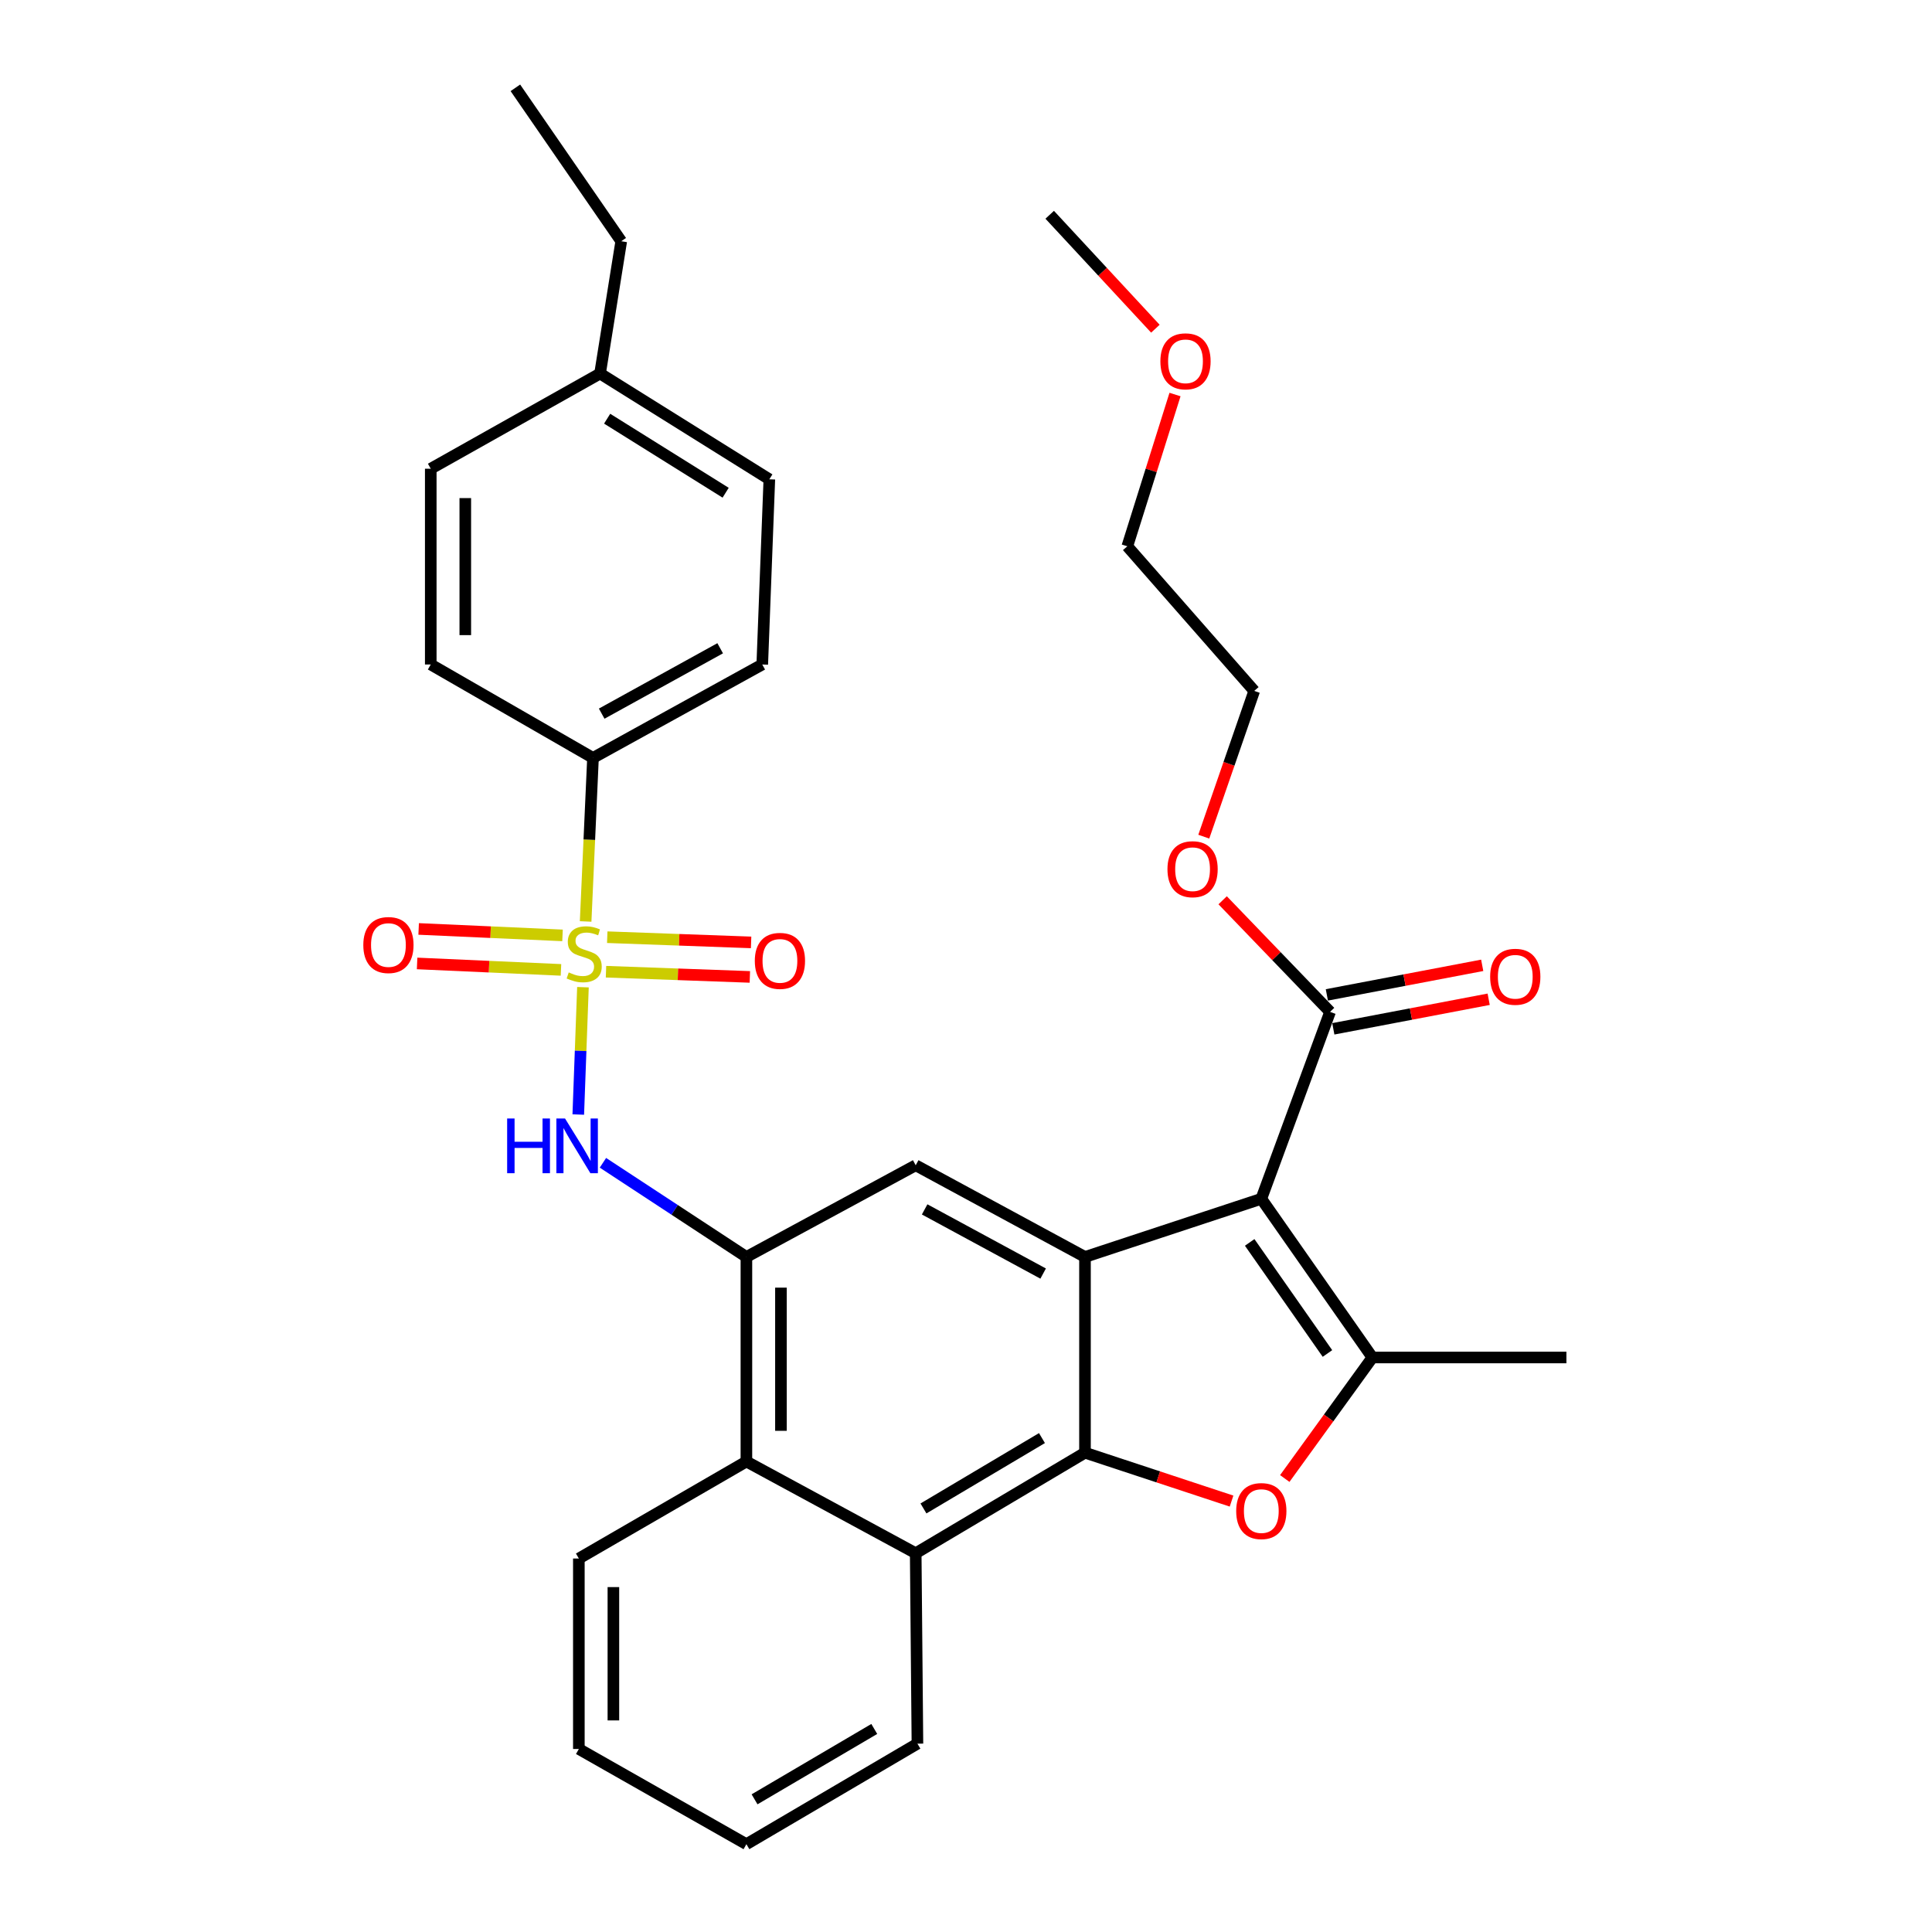 <?xml version='1.0' encoding='iso-8859-1'?>
<svg version='1.1' baseProfile='full'
              xmlns='http://www.w3.org/2000/svg'
                      xmlns:rdkit='http://www.rdkit.org/xml'
                      xmlns:xlink='http://www.w3.org/1999/xlink'
                  xml:space='preserve'
width='1000px' height='1000px' viewBox='0 0 1000 1000'>
<!-- END OF HEADER -->
<rect style='opacity:1.0;fill:#FFFFFF;stroke:none' width='1000' height='1000' x='0' y='0'> </rect>
<path class='bond-5' d='M 301.736,510.973 L 300.525,543.925' style='fill:none;fill-rule:evenodd;stroke:#CCCC00;stroke-width:6px;stroke-linecap:butt;stroke-linejoin:miter;stroke-opacity:1' />
<path class='bond-5' d='M 300.525,543.925 L 299.314,576.878' style='fill:none;fill-rule:evenodd;stroke:#0000FF;stroke-width:6px;stroke-linecap:butt;stroke-linejoin:miter;stroke-opacity:1' />
<path class='bond-11' d='M 303.123,476.948 L 305.028,434.618' style='fill:none;fill-rule:evenodd;stroke:#CCCC00;stroke-width:6px;stroke-linecap:butt;stroke-linejoin:miter;stroke-opacity:1' />
<path class='bond-11' d='M 305.028,434.618 L 306.932,392.288' style='fill:none;fill-rule:evenodd;stroke:#000000;stroke-width:6px;stroke-linecap:butt;stroke-linejoin:miter;stroke-opacity:1' />
<path class='bond-12' d='M 291.158,484.154 L 253.926,482.486' style='fill:none;fill-rule:evenodd;stroke:#CCCC00;stroke-width:6px;stroke-linecap:butt;stroke-linejoin:miter;stroke-opacity:1' />
<path class='bond-12' d='M 253.926,482.486 L 216.693,480.818' style='fill:none;fill-rule:evenodd;stroke:#FF0000;stroke-width:6px;stroke-linecap:butt;stroke-linejoin:miter;stroke-opacity:1' />
<path class='bond-12' d='M 290.358,502.013 L 253.126,500.345' style='fill:none;fill-rule:evenodd;stroke:#CCCC00;stroke-width:6px;stroke-linecap:butt;stroke-linejoin:miter;stroke-opacity:1' />
<path class='bond-12' d='M 253.126,500.345 L 215.893,498.678' style='fill:none;fill-rule:evenodd;stroke:#FF0000;stroke-width:6px;stroke-linecap:butt;stroke-linejoin:miter;stroke-opacity:1' />
<path class='bond-13' d='M 313.665,502.957 L 350.894,504.304' style='fill:none;fill-rule:evenodd;stroke:#CCCC00;stroke-width:6px;stroke-linecap:butt;stroke-linejoin:miter;stroke-opacity:1' />
<path class='bond-13' d='M 350.894,504.304 L 388.122,505.65' style='fill:none;fill-rule:evenodd;stroke:#FF0000;stroke-width:6px;stroke-linecap:butt;stroke-linejoin:miter;stroke-opacity:1' />
<path class='bond-13' d='M 314.311,485.091 L 351.54,486.438' style='fill:none;fill-rule:evenodd;stroke:#CCCC00;stroke-width:6px;stroke-linecap:butt;stroke-linejoin:miter;stroke-opacity:1' />
<path class='bond-13' d='M 351.54,486.438 L 388.769,487.784' style='fill:none;fill-rule:evenodd;stroke:#FF0000;stroke-width:6px;stroke-linecap:butt;stroke-linejoin:miter;stroke-opacity:1' />
<path class='bond-0' d='M 652.852,620.494 L 561.588,650.598' style='fill:none;fill-rule:evenodd;stroke:#000000;stroke-width:6px;stroke-linecap:butt;stroke-linejoin:miter;stroke-opacity:1' />
<path class='bond-3' d='M 652.852,620.494 L 710.358,702.632' style='fill:none;fill-rule:evenodd;stroke:#000000;stroke-width:6px;stroke-linecap:butt;stroke-linejoin:miter;stroke-opacity:1' />
<path class='bond-3' d='M 646.833,643.068 L 687.087,700.564' style='fill:none;fill-rule:evenodd;stroke:#000000;stroke-width:6px;stroke-linecap:butt;stroke-linejoin:miter;stroke-opacity:1' />
<path class='bond-9' d='M 652.852,620.494 L 688.448,523.737' style='fill:none;fill-rule:evenodd;stroke:#000000;stroke-width:6px;stroke-linecap:butt;stroke-linejoin:miter;stroke-opacity:1' />
<path class='bond-1' d='M 561.588,650.598 L 473.968,603.143' style='fill:none;fill-rule:evenodd;stroke:#000000;stroke-width:6px;stroke-linecap:butt;stroke-linejoin:miter;stroke-opacity:1' />
<path class='bond-1' d='M 539.931,659.2 L 478.597,625.981' style='fill:none;fill-rule:evenodd;stroke:#000000;stroke-width:6px;stroke-linecap:butt;stroke-linejoin:miter;stroke-opacity:1' />
<path class='bond-33' d='M 561.588,650.598 L 561.588,751.914' style='fill:none;fill-rule:evenodd;stroke:#000000;stroke-width:6px;stroke-linecap:butt;stroke-linejoin:miter;stroke-opacity:1' />
<path class='bond-2' d='M 561.588,751.914 L 473.968,803.947' style='fill:none;fill-rule:evenodd;stroke:#000000;stroke-width:6px;stroke-linecap:butt;stroke-linejoin:miter;stroke-opacity:1' />
<path class='bond-2' d='M 539.316,744.348 L 477.983,780.771' style='fill:none;fill-rule:evenodd;stroke:#000000;stroke-width:6px;stroke-linecap:butt;stroke-linejoin:miter;stroke-opacity:1' />
<path class='bond-4' d='M 561.588,751.914 L 599.519,764.438' style='fill:none;fill-rule:evenodd;stroke:#000000;stroke-width:6px;stroke-linecap:butt;stroke-linejoin:miter;stroke-opacity:1' />
<path class='bond-4' d='M 599.519,764.438 L 637.449,776.962' style='fill:none;fill-rule:evenodd;stroke:#FF0000;stroke-width:6px;stroke-linecap:butt;stroke-linejoin:miter;stroke-opacity:1' />
<path class='bond-18' d='M 710.358,702.632 L 810.77,702.632' style='fill:none;fill-rule:evenodd;stroke:#000000;stroke-width:6px;stroke-linecap:butt;stroke-linejoin:miter;stroke-opacity:1' />
<path class='bond-35' d='M 710.358,702.632 L 687.677,733.954' style='fill:none;fill-rule:evenodd;stroke:#000000;stroke-width:6px;stroke-linecap:butt;stroke-linejoin:miter;stroke-opacity:1' />
<path class='bond-35' d='M 687.677,733.954 L 664.997,765.276' style='fill:none;fill-rule:evenodd;stroke:#FF0000;stroke-width:6px;stroke-linecap:butt;stroke-linejoin:miter;stroke-opacity:1' />
<path class='bond-6' d='M 312.079,601.861 L 349.209,626.229' style='fill:none;fill-rule:evenodd;stroke:#0000FF;stroke-width:6px;stroke-linecap:butt;stroke-linejoin:miter;stroke-opacity:1' />
<path class='bond-6' d='M 349.209,626.229 L 386.338,650.598' style='fill:none;fill-rule:evenodd;stroke:#000000;stroke-width:6px;stroke-linecap:butt;stroke-linejoin:miter;stroke-opacity:1' />
<path class='bond-7' d='M 386.338,650.598 L 473.968,603.143' style='fill:none;fill-rule:evenodd;stroke:#000000;stroke-width:6px;stroke-linecap:butt;stroke-linejoin:miter;stroke-opacity:1' />
<path class='bond-10' d='M 386.338,650.598 L 386.338,756.473' style='fill:none;fill-rule:evenodd;stroke:#000000;stroke-width:6px;stroke-linecap:butt;stroke-linejoin:miter;stroke-opacity:1' />
<path class='bond-10' d='M 404.216,666.479 L 404.216,740.591' style='fill:none;fill-rule:evenodd;stroke:#000000;stroke-width:6px;stroke-linecap:butt;stroke-linejoin:miter;stroke-opacity:1' />
<path class='bond-8' d='M 473.968,803.947 L 386.338,756.473' style='fill:none;fill-rule:evenodd;stroke:#000000;stroke-width:6px;stroke-linecap:butt;stroke-linejoin:miter;stroke-opacity:1' />
<path class='bond-22' d='M 473.968,803.947 L 474.862,902.512' style='fill:none;fill-rule:evenodd;stroke:#000000;stroke-width:6px;stroke-linecap:butt;stroke-linejoin:miter;stroke-opacity:1' />
<path class='bond-14' d='M 690.12,532.518 L 730.327,524.865' style='fill:none;fill-rule:evenodd;stroke:#000000;stroke-width:6px;stroke-linecap:butt;stroke-linejoin:miter;stroke-opacity:1' />
<path class='bond-14' d='M 730.327,524.865 L 770.534,517.212' style='fill:none;fill-rule:evenodd;stroke:#FF0000;stroke-width:6px;stroke-linecap:butt;stroke-linejoin:miter;stroke-opacity:1' />
<path class='bond-14' d='M 686.777,514.956 L 726.984,507.303' style='fill:none;fill-rule:evenodd;stroke:#000000;stroke-width:6px;stroke-linecap:butt;stroke-linejoin:miter;stroke-opacity:1' />
<path class='bond-14' d='M 726.984,507.303 L 767.191,499.65' style='fill:none;fill-rule:evenodd;stroke:#FF0000;stroke-width:6px;stroke-linecap:butt;stroke-linejoin:miter;stroke-opacity:1' />
<path class='bond-17' d='M 688.448,523.737 L 660.645,494.859' style='fill:none;fill-rule:evenodd;stroke:#000000;stroke-width:6px;stroke-linecap:butt;stroke-linejoin:miter;stroke-opacity:1' />
<path class='bond-17' d='M 660.645,494.859 L 632.841,465.981' style='fill:none;fill-rule:evenodd;stroke:#FF0000;stroke-width:6px;stroke-linecap:butt;stroke-linejoin:miter;stroke-opacity:1' />
<path class='bond-23' d='M 386.338,756.473 L 299.613,806.689' style='fill:none;fill-rule:evenodd;stroke:#000000;stroke-width:6px;stroke-linecap:butt;stroke-linejoin:miter;stroke-opacity:1' />
<path class='bond-15' d='M 306.932,392.288 L 394.542,343.939' style='fill:none;fill-rule:evenodd;stroke:#000000;stroke-width:6px;stroke-linecap:butt;stroke-linejoin:miter;stroke-opacity:1' />
<path class='bond-15' d='M 311.436,369.384 L 372.763,335.539' style='fill:none;fill-rule:evenodd;stroke:#000000;stroke-width:6px;stroke-linecap:butt;stroke-linejoin:miter;stroke-opacity:1' />
<path class='bond-16' d='M 306.932,392.288 L 222.958,343.939' style='fill:none;fill-rule:evenodd;stroke:#000000;stroke-width:6px;stroke-linecap:butt;stroke-linejoin:miter;stroke-opacity:1' />
<path class='bond-20' d='M 394.542,343.939 L 398.207,248.086' style='fill:none;fill-rule:evenodd;stroke:#000000;stroke-width:6px;stroke-linecap:butt;stroke-linejoin:miter;stroke-opacity:1' />
<path class='bond-19' d='M 222.958,343.939 L 222.958,242.614' style='fill:none;fill-rule:evenodd;stroke:#000000;stroke-width:6px;stroke-linecap:butt;stroke-linejoin:miter;stroke-opacity:1' />
<path class='bond-19' d='M 240.835,328.74 L 240.835,257.812' style='fill:none;fill-rule:evenodd;stroke:#000000;stroke-width:6px;stroke-linecap:butt;stroke-linejoin:miter;stroke-opacity:1' />
<path class='bond-26' d='M 623.077,433.055 L 636.132,395.335' style='fill:none;fill-rule:evenodd;stroke:#FF0000;stroke-width:6px;stroke-linecap:butt;stroke-linejoin:miter;stroke-opacity:1' />
<path class='bond-26' d='M 636.132,395.335 L 649.187,357.616' style='fill:none;fill-rule:evenodd;stroke:#000000;stroke-width:6px;stroke-linecap:butt;stroke-linejoin:miter;stroke-opacity:1' />
<path class='bond-21' d='M 222.958,242.614 L 310.587,193.341' style='fill:none;fill-rule:evenodd;stroke:#000000;stroke-width:6px;stroke-linecap:butt;stroke-linejoin:miter;stroke-opacity:1' />
<path class='bond-32' d='M 398.207,248.086 L 310.587,193.341' style='fill:none;fill-rule:evenodd;stroke:#000000;stroke-width:6px;stroke-linecap:butt;stroke-linejoin:miter;stroke-opacity:1' />
<path class='bond-32' d='M 375.591,255.036 L 314.257,216.714' style='fill:none;fill-rule:evenodd;stroke:#000000;stroke-width:6px;stroke-linecap:butt;stroke-linejoin:miter;stroke-opacity:1' />
<path class='bond-25' d='M 310.587,193.341 L 321.552,124.87' style='fill:none;fill-rule:evenodd;stroke:#000000;stroke-width:6px;stroke-linecap:butt;stroke-linejoin:miter;stroke-opacity:1' />
<path class='bond-34' d='M 474.862,902.512 L 386.338,954.545' style='fill:none;fill-rule:evenodd;stroke:#000000;stroke-width:6px;stroke-linecap:butt;stroke-linejoin:miter;stroke-opacity:1' />
<path class='bond-34' d='M 452.524,894.905 L 390.558,931.328' style='fill:none;fill-rule:evenodd;stroke:#000000;stroke-width:6px;stroke-linecap:butt;stroke-linejoin:miter;stroke-opacity:1' />
<path class='bond-30' d='M 299.613,806.689 L 299.613,905.273' style='fill:none;fill-rule:evenodd;stroke:#000000;stroke-width:6px;stroke-linecap:butt;stroke-linejoin:miter;stroke-opacity:1' />
<path class='bond-30' d='M 317.49,821.476 L 317.49,890.485' style='fill:none;fill-rule:evenodd;stroke:#000000;stroke-width:6px;stroke-linecap:butt;stroke-linejoin:miter;stroke-opacity:1' />
<path class='bond-24' d='M 608.183,204.206 L 595.84,243.482' style='fill:none;fill-rule:evenodd;stroke:#FF0000;stroke-width:6px;stroke-linecap:butt;stroke-linejoin:miter;stroke-opacity:1' />
<path class='bond-24' d='M 595.84,243.482 L 583.497,282.759' style='fill:none;fill-rule:evenodd;stroke:#000000;stroke-width:6px;stroke-linecap:butt;stroke-linejoin:miter;stroke-opacity:1' />
<path class='bond-28' d='M 598.027,170.136 L 570.675,140.65' style='fill:none;fill-rule:evenodd;stroke:#FF0000;stroke-width:6px;stroke-linecap:butt;stroke-linejoin:miter;stroke-opacity:1' />
<path class='bond-28' d='M 570.675,140.65 L 543.323,111.164' style='fill:none;fill-rule:evenodd;stroke:#000000;stroke-width:6px;stroke-linecap:butt;stroke-linejoin:miter;stroke-opacity:1' />
<path class='bond-31' d='M 321.552,124.87 L 266.758,45.455' style='fill:none;fill-rule:evenodd;stroke:#000000;stroke-width:6px;stroke-linecap:butt;stroke-linejoin:miter;stroke-opacity:1' />
<path class='bond-27' d='M 649.187,357.616 L 583.497,282.759' style='fill:none;fill-rule:evenodd;stroke:#000000;stroke-width:6px;stroke-linecap:butt;stroke-linejoin:miter;stroke-opacity:1' />
<path class='bond-29' d='M 386.338,954.545 L 299.613,905.273' style='fill:none;fill-rule:evenodd;stroke:#000000;stroke-width:6px;stroke-linecap:butt;stroke-linejoin:miter;stroke-opacity:1' />
<path  class='atom-0' d='M 294.374 503.324
Q 294.694 503.444, 296.014 504.004
Q 297.334 504.564, 298.774 504.924
Q 300.254 505.244, 301.694 505.244
Q 304.374 505.244, 305.934 503.964
Q 307.494 502.644, 307.494 500.364
Q 307.494 498.804, 306.694 497.844
Q 305.934 496.884, 304.734 496.364
Q 303.534 495.844, 301.534 495.244
Q 299.014 494.484, 297.494 493.764
Q 296.014 493.044, 294.934 491.524
Q 293.894 490.004, 293.894 487.444
Q 293.894 483.884, 296.294 481.684
Q 298.734 479.484, 303.534 479.484
Q 306.814 479.484, 310.534 481.044
L 309.614 484.124
Q 306.214 482.724, 303.654 482.724
Q 300.894 482.724, 299.374 483.884
Q 297.854 485.004, 297.894 486.964
Q 297.894 488.484, 298.654 489.404
Q 299.454 490.324, 300.574 490.844
Q 301.734 491.364, 303.654 491.964
Q 306.214 492.764, 307.734 493.564
Q 309.254 494.364, 310.334 496.004
Q 311.454 497.604, 311.454 500.364
Q 311.454 504.284, 308.814 506.404
Q 306.214 508.484, 301.854 508.484
Q 299.334 508.484, 297.414 507.924
Q 295.534 507.404, 293.294 506.484
L 294.374 503.324
' fill='#CCCC00'/>
<path  class='atom-5' d='M 639.852 782.127
Q 639.852 775.327, 643.212 771.527
Q 646.572 767.727, 652.852 767.727
Q 659.132 767.727, 662.492 771.527
Q 665.852 775.327, 665.852 782.127
Q 665.852 789.007, 662.452 792.927
Q 659.052 796.807, 652.852 796.807
Q 646.612 796.807, 643.212 792.927
Q 639.852 789.047, 639.852 782.127
M 652.852 793.607
Q 657.172 793.607, 659.492 790.727
Q 661.852 787.807, 661.852 782.127
Q 661.852 776.567, 659.492 773.767
Q 657.172 770.927, 652.852 770.927
Q 648.532 770.927, 646.172 773.727
Q 643.852 776.527, 643.852 782.127
Q 643.852 787.847, 646.172 790.727
Q 648.532 793.607, 652.852 793.607
' fill='#FF0000'/>
<path  class='atom-6' d='M 262.499 578.932
L 266.339 578.932
L 266.339 590.972
L 280.819 590.972
L 280.819 578.932
L 284.659 578.932
L 284.659 607.252
L 280.819 607.252
L 280.819 594.172
L 266.339 594.172
L 266.339 607.252
L 262.499 607.252
L 262.499 578.932
' fill='#0000FF'/>
<path  class='atom-6' d='M 292.459 578.932
L 301.739 593.932
Q 302.659 595.412, 304.139 598.092
Q 305.619 600.772, 305.699 600.932
L 305.699 578.932
L 309.459 578.932
L 309.459 607.252
L 305.579 607.252
L 295.619 590.852
Q 294.459 588.932, 293.219 586.732
Q 292.019 584.532, 291.659 583.852
L 291.659 607.252
L 287.979 607.252
L 287.979 578.932
L 292.459 578.932
' fill='#0000FF'/>
<path  class='atom-13' d='M 188.048 489.145
Q 188.048 482.345, 191.408 478.545
Q 194.768 474.745, 201.048 474.745
Q 207.328 474.745, 210.688 478.545
Q 214.048 482.345, 214.048 489.145
Q 214.048 496.025, 210.648 499.945
Q 207.248 503.825, 201.048 503.825
Q 194.808 503.825, 191.408 499.945
Q 188.048 496.065, 188.048 489.145
M 201.048 500.625
Q 205.368 500.625, 207.688 497.745
Q 210.048 494.825, 210.048 489.145
Q 210.048 483.585, 207.688 480.785
Q 205.368 477.945, 201.048 477.945
Q 196.728 477.945, 194.368 480.745
Q 192.048 483.545, 192.048 489.145
Q 192.048 494.865, 194.368 497.745
Q 196.728 500.625, 201.048 500.625
' fill='#FF0000'/>
<path  class='atom-14' d='M 390.689 497.349
Q 390.689 490.549, 394.049 486.749
Q 397.409 482.949, 403.689 482.949
Q 409.969 482.949, 413.329 486.749
Q 416.689 490.549, 416.689 497.349
Q 416.689 504.229, 413.289 508.149
Q 409.889 512.029, 403.689 512.029
Q 397.449 512.029, 394.049 508.149
Q 390.689 504.269, 390.689 497.349
M 403.689 508.829
Q 408.009 508.829, 410.329 505.949
Q 412.689 503.029, 412.689 497.349
Q 412.689 491.789, 410.329 488.989
Q 408.009 486.149, 403.689 486.149
Q 399.369 486.149, 397.009 488.949
Q 394.689 491.749, 394.689 497.349
Q 394.689 503.069, 397.009 505.949
Q 399.369 508.829, 403.689 508.829
' fill='#FF0000'/>
<path  class='atom-15' d='M 771.302 505.572
Q 771.302 498.772, 774.662 494.972
Q 778.022 491.172, 784.302 491.172
Q 790.582 491.172, 793.942 494.972
Q 797.302 498.772, 797.302 505.572
Q 797.302 512.452, 793.902 516.372
Q 790.502 520.252, 784.302 520.252
Q 778.062 520.252, 774.662 516.372
Q 771.302 512.492, 771.302 505.572
M 784.302 517.052
Q 788.622 517.052, 790.942 514.172
Q 793.302 511.252, 793.302 505.572
Q 793.302 500.012, 790.942 497.212
Q 788.622 494.372, 784.302 494.372
Q 779.982 494.372, 777.622 497.172
Q 775.302 499.972, 775.302 505.572
Q 775.302 511.292, 777.622 514.172
Q 779.982 517.052, 784.302 517.052
' fill='#FF0000'/>
<path  class='atom-18' d='M 604.276 449.894
Q 604.276 443.094, 607.636 439.294
Q 610.996 435.494, 617.276 435.494
Q 623.556 435.494, 626.916 439.294
Q 630.276 443.094, 630.276 449.894
Q 630.276 456.774, 626.876 460.694
Q 623.476 464.574, 617.276 464.574
Q 611.036 464.574, 607.636 460.694
Q 604.276 456.814, 604.276 449.894
M 617.276 461.374
Q 621.596 461.374, 623.916 458.494
Q 626.276 455.574, 626.276 449.894
Q 626.276 444.334, 623.916 441.534
Q 621.596 438.694, 617.276 438.694
Q 612.956 438.694, 610.596 441.494
Q 608.276 444.294, 608.276 449.894
Q 608.276 455.614, 610.596 458.494
Q 612.956 461.374, 617.276 461.374
' fill='#FF0000'/>
<path  class='atom-25' d='M 600.611 187.015
Q 600.611 180.215, 603.971 176.415
Q 607.331 172.615, 613.611 172.615
Q 619.891 172.615, 623.251 176.415
Q 626.611 180.215, 626.611 187.015
Q 626.611 193.895, 623.211 197.815
Q 619.811 201.695, 613.611 201.695
Q 607.371 201.695, 603.971 197.815
Q 600.611 193.935, 600.611 187.015
M 613.611 198.495
Q 617.931 198.495, 620.251 195.615
Q 622.611 192.695, 622.611 187.015
Q 622.611 181.455, 620.251 178.655
Q 617.931 175.815, 613.611 175.815
Q 609.291 175.815, 606.931 178.615
Q 604.611 181.415, 604.611 187.015
Q 604.611 192.735, 606.931 195.615
Q 609.291 198.495, 613.611 198.495
' fill='#FF0000'/>
</svg>
